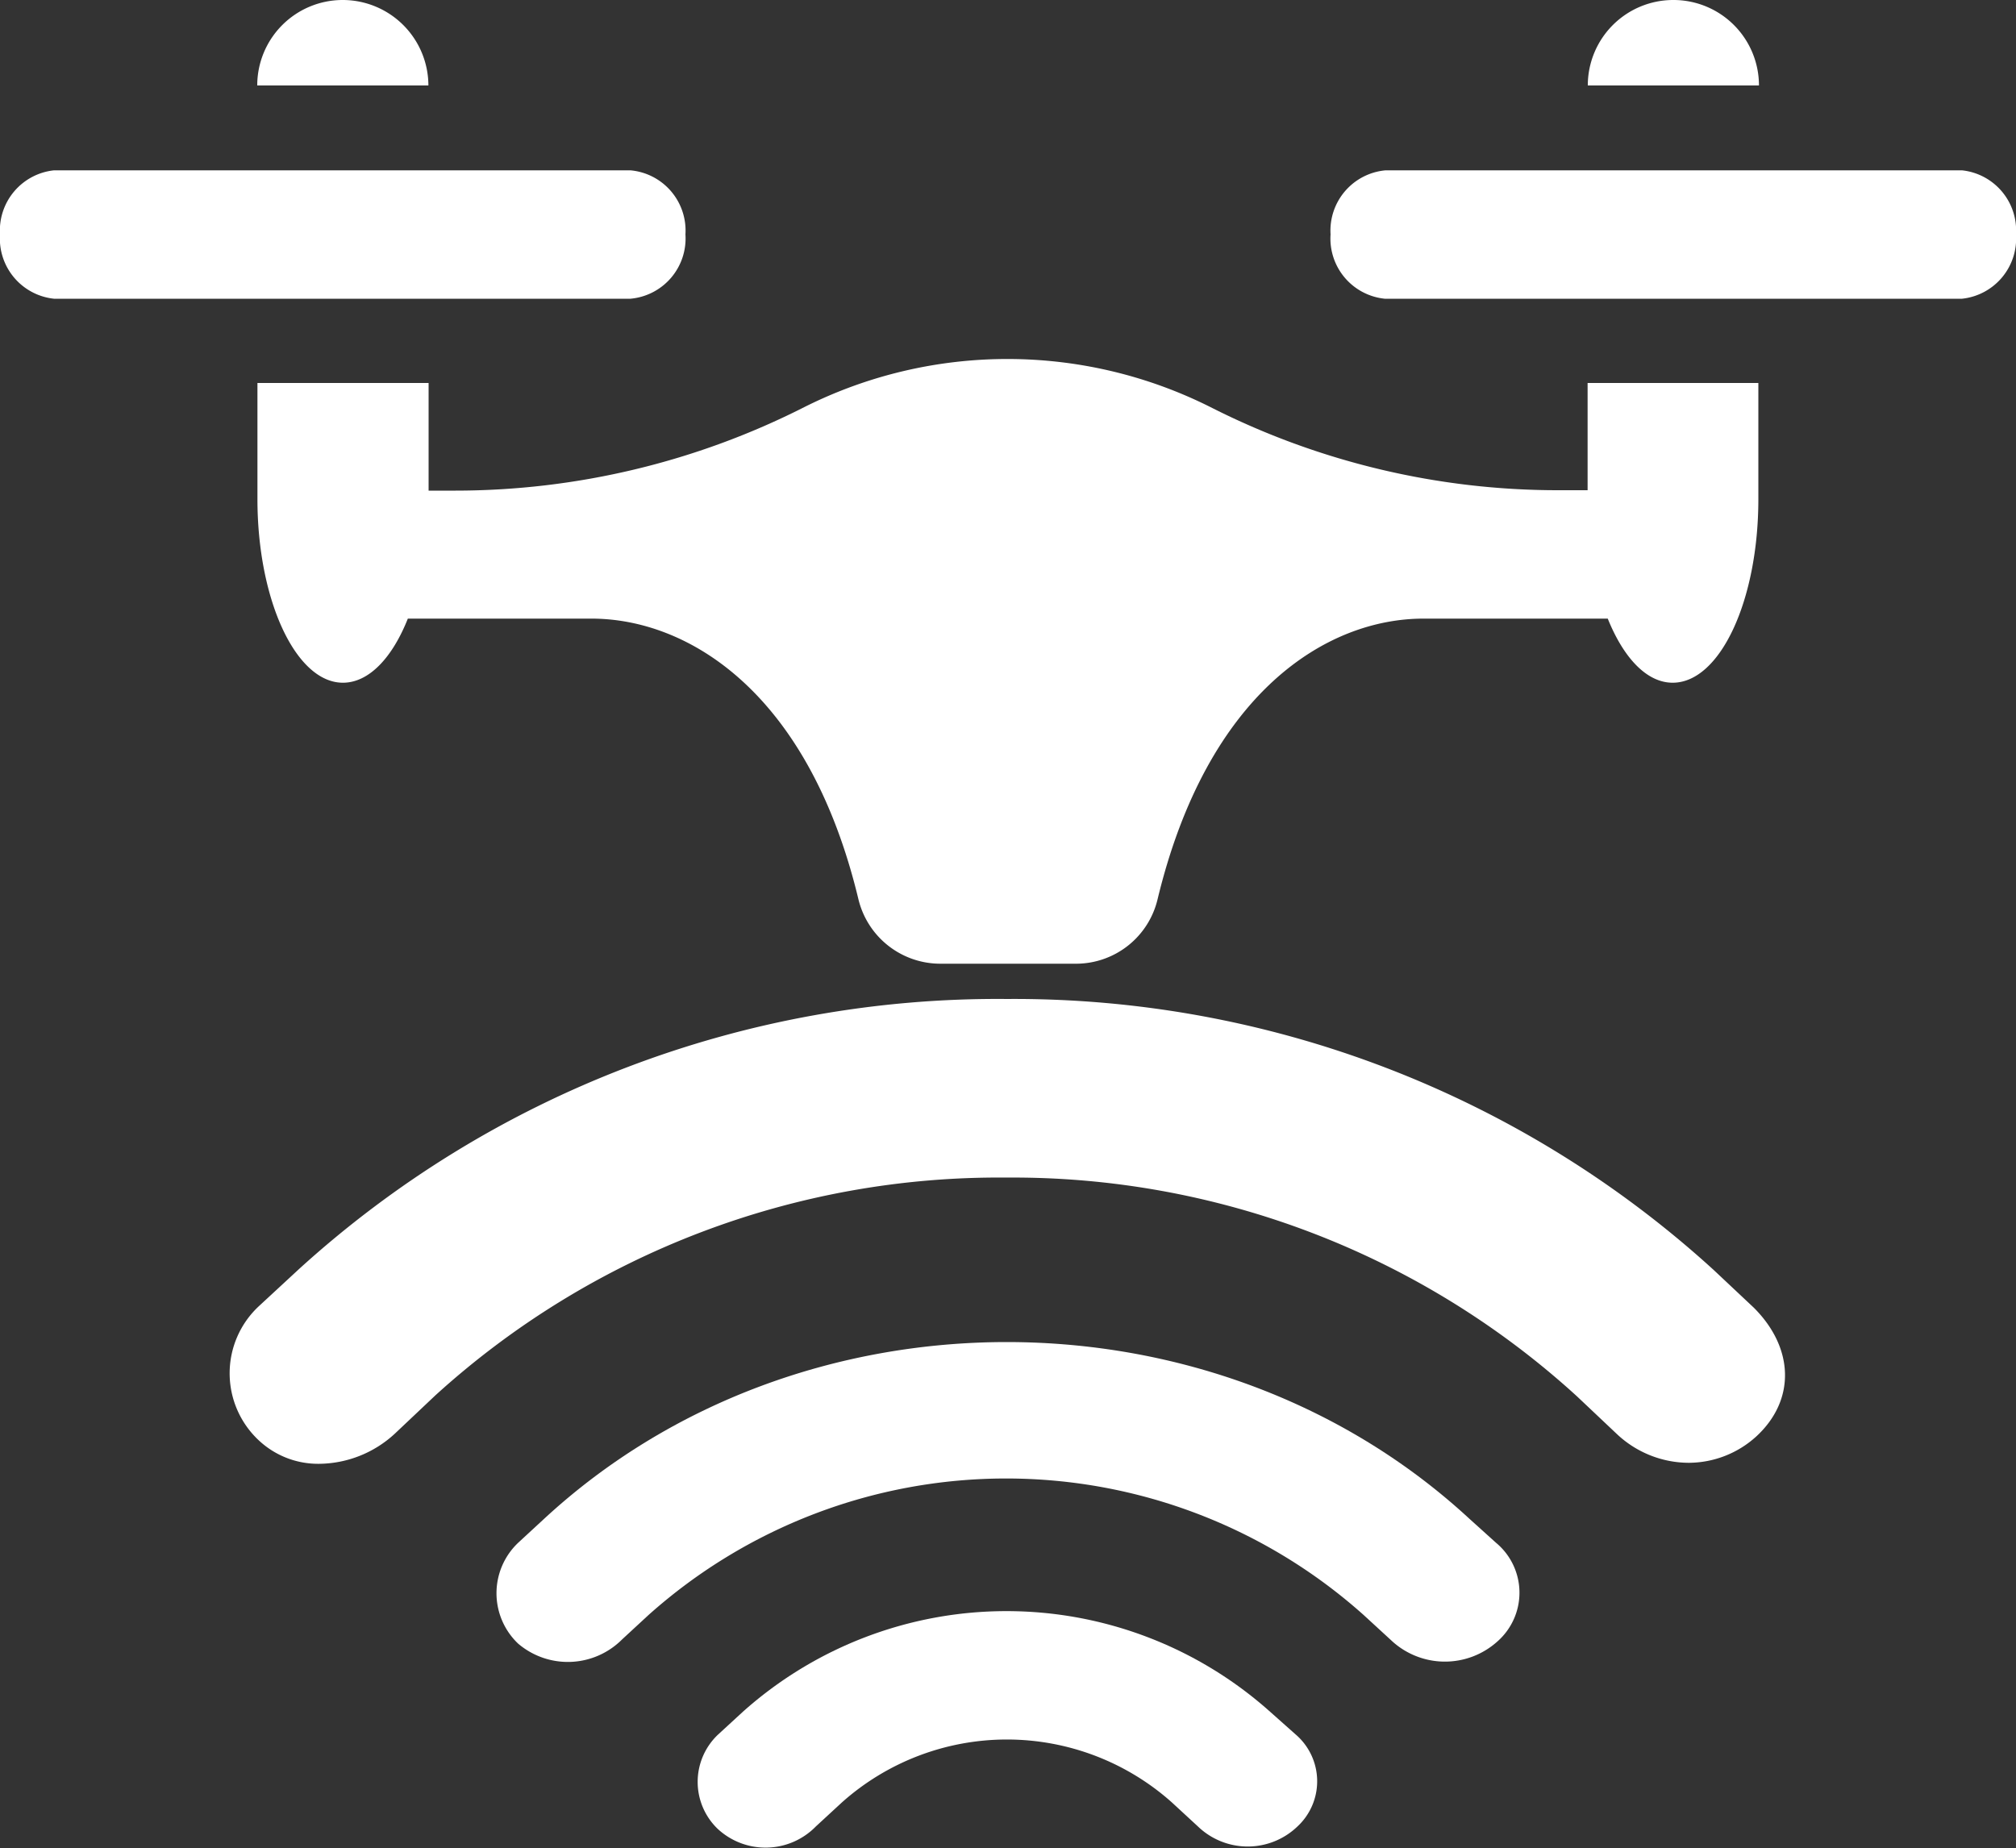 <svg xmlns="http://www.w3.org/2000/svg" viewBox="0 0 100 91.68"><rect x="0" y="0" width="100" height="91.68" fill="#333333" stroke="none"/><defs><style>.cls-1{fill:#fff;}</style></defs><g id="图层_2" data-name="图层 2"><g id="icons"><path class="cls-1" d="M17,0a4.24,4.24,0,0,0-4.24,4.24h8.49A4.25,4.25,0,0,0,17,0Z"/><path class="cls-1" d="M83,0a4.24,4.24,0,0,0-4.24,4.24h8.49A4.24,4.24,0,0,0,83,0Z"/><path class="cls-1" d="M97.32,8.45H68.73A3,3,0,0,0,66,11.63a3,3,0,0,0,2.69,3.19H97.32A3,3,0,0,0,100,11.63,3,3,0,0,0,97.32,8.45Z"/><path class="cls-1" d="M31.27,8.45H2.68A3,3,0,0,0,0,11.63a3,3,0,0,0,2.68,3.19H31.27A3,3,0,0,0,34,11.63,3,3,0,0,0,31.27,8.45Z"/><path class="cls-1" d="M78.75,19v5.32H77.34A38.07,38.07,0,0,1,60.05,20.2a22.45,22.45,0,0,0-20.16,0A38.3,38.3,0,0,1,22.6,24.34H21.26V19H12.77l0,5.76c0,5,1.9,9.11,4.24,9.11,1.29,0,2.45-1.24,3.22-3.18h9.11c4.79,0,10.77,3.64,13.24,13.92a4.18,4.18,0,0,0,4.05,3.2h6.79a4.16,4.16,0,0,0,4-3.2c2.48-10.28,8.4-13.92,13.19-13.92h9.14c.78,1.94,1.93,3.18,3.22,3.18,2.35,0,4.25-4.08,4.25-9.11V19Z"/><path class="cls-1" d="M72.88,75.34C60.23,63.66,39.64,63.66,27,75.34l-1.3,1.2a3.45,3.45,0,0,0,0,5,3.8,3.8,0,0,0,5.16-.21l1.31-1.21a26.61,26.61,0,0,1,35.47,0L69,81.37a3.89,3.89,0,0,0,5.28.06,3.22,3.22,0,0,0-.07-4.89Z"/><path class="cls-1" d="M63,84.92a19.62,19.62,0,0,0-26.15,0l-1.24,1.14a3.23,3.23,0,0,0,0,4.68,3.49,3.49,0,0,0,4.86-.13l1.29-1.19a12.29,12.29,0,0,1,16.37,0l1.29,1.19a3.56,3.56,0,0,0,4.94,0,3.06,3.06,0,0,0-.1-4.57Z"/><path class="cls-1" d="M15.83,72.62a4.3,4.3,0,0,1-3-1.17,4.55,4.55,0,0,1,0-6.64l2-1.85a51.48,51.48,0,0,1,35.11-13.4A51.48,51.48,0,0,1,85,63l2,1.88c2,2,2.07,4.58.12,6.38a5,5,0,0,1-3.36,1.31h0a5.22,5.22,0,0,1-3.54-1.41l-2-1.89A41.5,41.5,0,0,0,49.91,58.42,41.53,41.53,0,0,0,21.59,69.23l-2,1.89A5.6,5.6,0,0,1,15.83,72.62Z"/></g></g></svg>